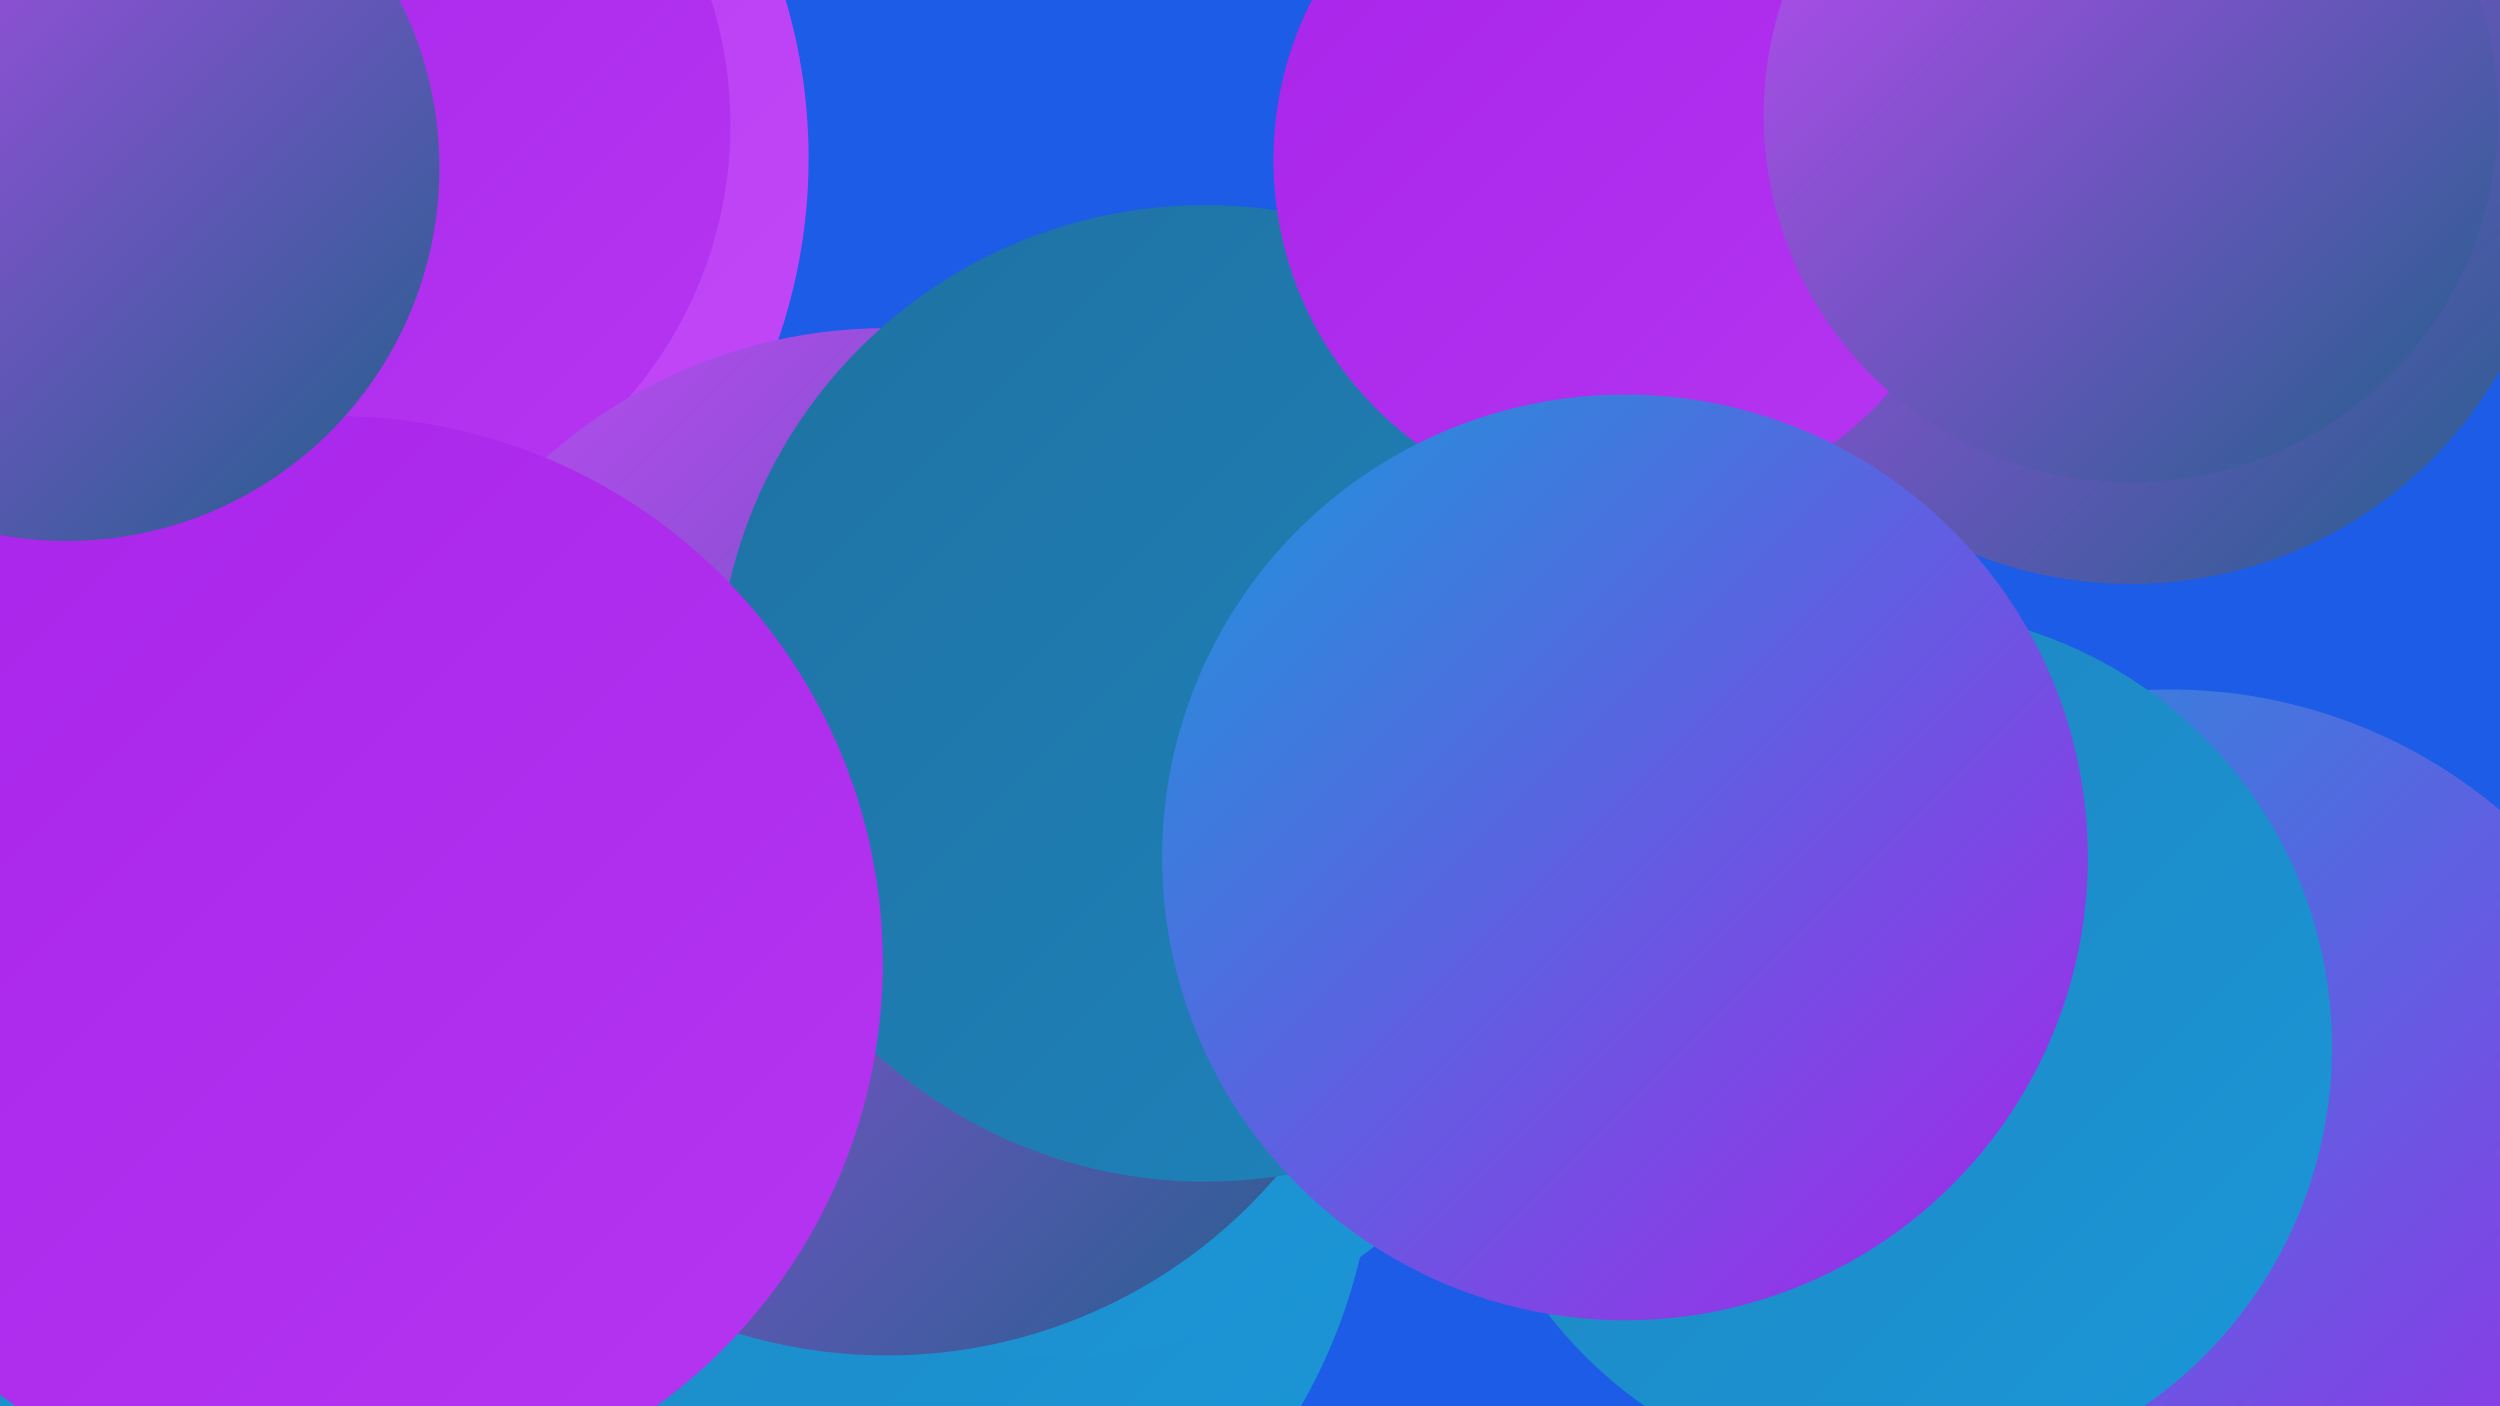 <?xml version="1.0" encoding="UTF-8"?><svg width="1280" height="720" xmlns="http://www.w3.org/2000/svg"><defs><linearGradient id="grad0" x1="0%" y1="0%" x2="100%" y2="100%"><stop offset="0%" style="stop-color:#1f6089;stop-opacity:1" /><stop offset="100%" style="stop-color:#1f71a2;stop-opacity:1" /></linearGradient><linearGradient id="grad1" x1="0%" y1="0%" x2="100%" y2="100%"><stop offset="0%" style="stop-color:#1f71a2;stop-opacity:1" /><stop offset="100%" style="stop-color:#1e84bd;stop-opacity:1" /></linearGradient><linearGradient id="grad2" x1="0%" y1="0%" x2="100%" y2="100%"><stop offset="0%" style="stop-color:#1e84bd;stop-opacity:1" /><stop offset="100%" style="stop-color:#1b97d9;stop-opacity:1" /></linearGradient><linearGradient id="grad3" x1="0%" y1="0%" x2="100%" y2="100%"><stop offset="0%" style="stop-color:#1b97d9;stop-opacity:1" /><stop offset="100%" style="stop-color:#a824ea;stop-opacity:1" /></linearGradient><linearGradient id="grad4" x1="0%" y1="0%" x2="100%" y2="100%"><stop offset="0%" style="stop-color:#a824ea;stop-opacity:1" /><stop offset="100%" style="stop-color:#b536f1;stop-opacity:1" /></linearGradient><linearGradient id="grad5" x1="0%" y1="0%" x2="100%" y2="100%"><stop offset="0%" style="stop-color:#b536f1;stop-opacity:1" /><stop offset="100%" style="stop-color:#c249f8;stop-opacity:1" /></linearGradient><linearGradient id="grad6" x1="0%" y1="0%" x2="100%" y2="100%"><stop offset="0%" style="stop-color:#c249f8;stop-opacity:1" /><stop offset="100%" style="stop-color:#1f6089;stop-opacity:1" /></linearGradient></defs><rect width="1280" height="720" fill="#1c5ce6" /><circle cx="120" cy="264" r="226" fill="url(#grad6)" /><circle cx="492" cy="537" r="224" fill="url(#grad2)" /><circle cx="128" cy="81" r="286" fill="url(#grad5)" /><circle cx="1091" cy="81" r="218" fill="url(#grad6)" /><circle cx="194" cy="491" r="224" fill="url(#grad0)" /><circle cx="370" cy="471" r="234" fill="url(#grad3)" /><circle cx="161" cy="64" r="213" fill="url(#grad4)" /><circle cx="63" cy="603" r="244" fill="url(#grad2)" /><circle cx="419" cy="578" r="285" fill="url(#grad2)" /><circle cx="543" cy="435" r="259" fill="url(#grad2)" /><circle cx="1111" cy="615" r="262" fill="url(#grad3)" /><circle cx="454" cy="431" r="263" fill="url(#grad6)" /><circle cx="617" cy="355" r="250" fill="url(#grad1)" /><circle cx="832" cy="82" r="180" fill="url(#grad4)" /><circle cx="970" cy="536" r="224" fill="url(#grad2)" /><circle cx="832" cy="439" r="237" fill="url(#grad3)" /><circle cx="38" cy="421" r="224" fill="url(#grad1)" /><circle cx="172" cy="493" r="280" fill="url(#grad4)" /><circle cx="1091" cy="59" r="188" fill="url(#grad6)" /><circle cx="34" cy="86" r="191" fill="url(#grad6)" /></svg>